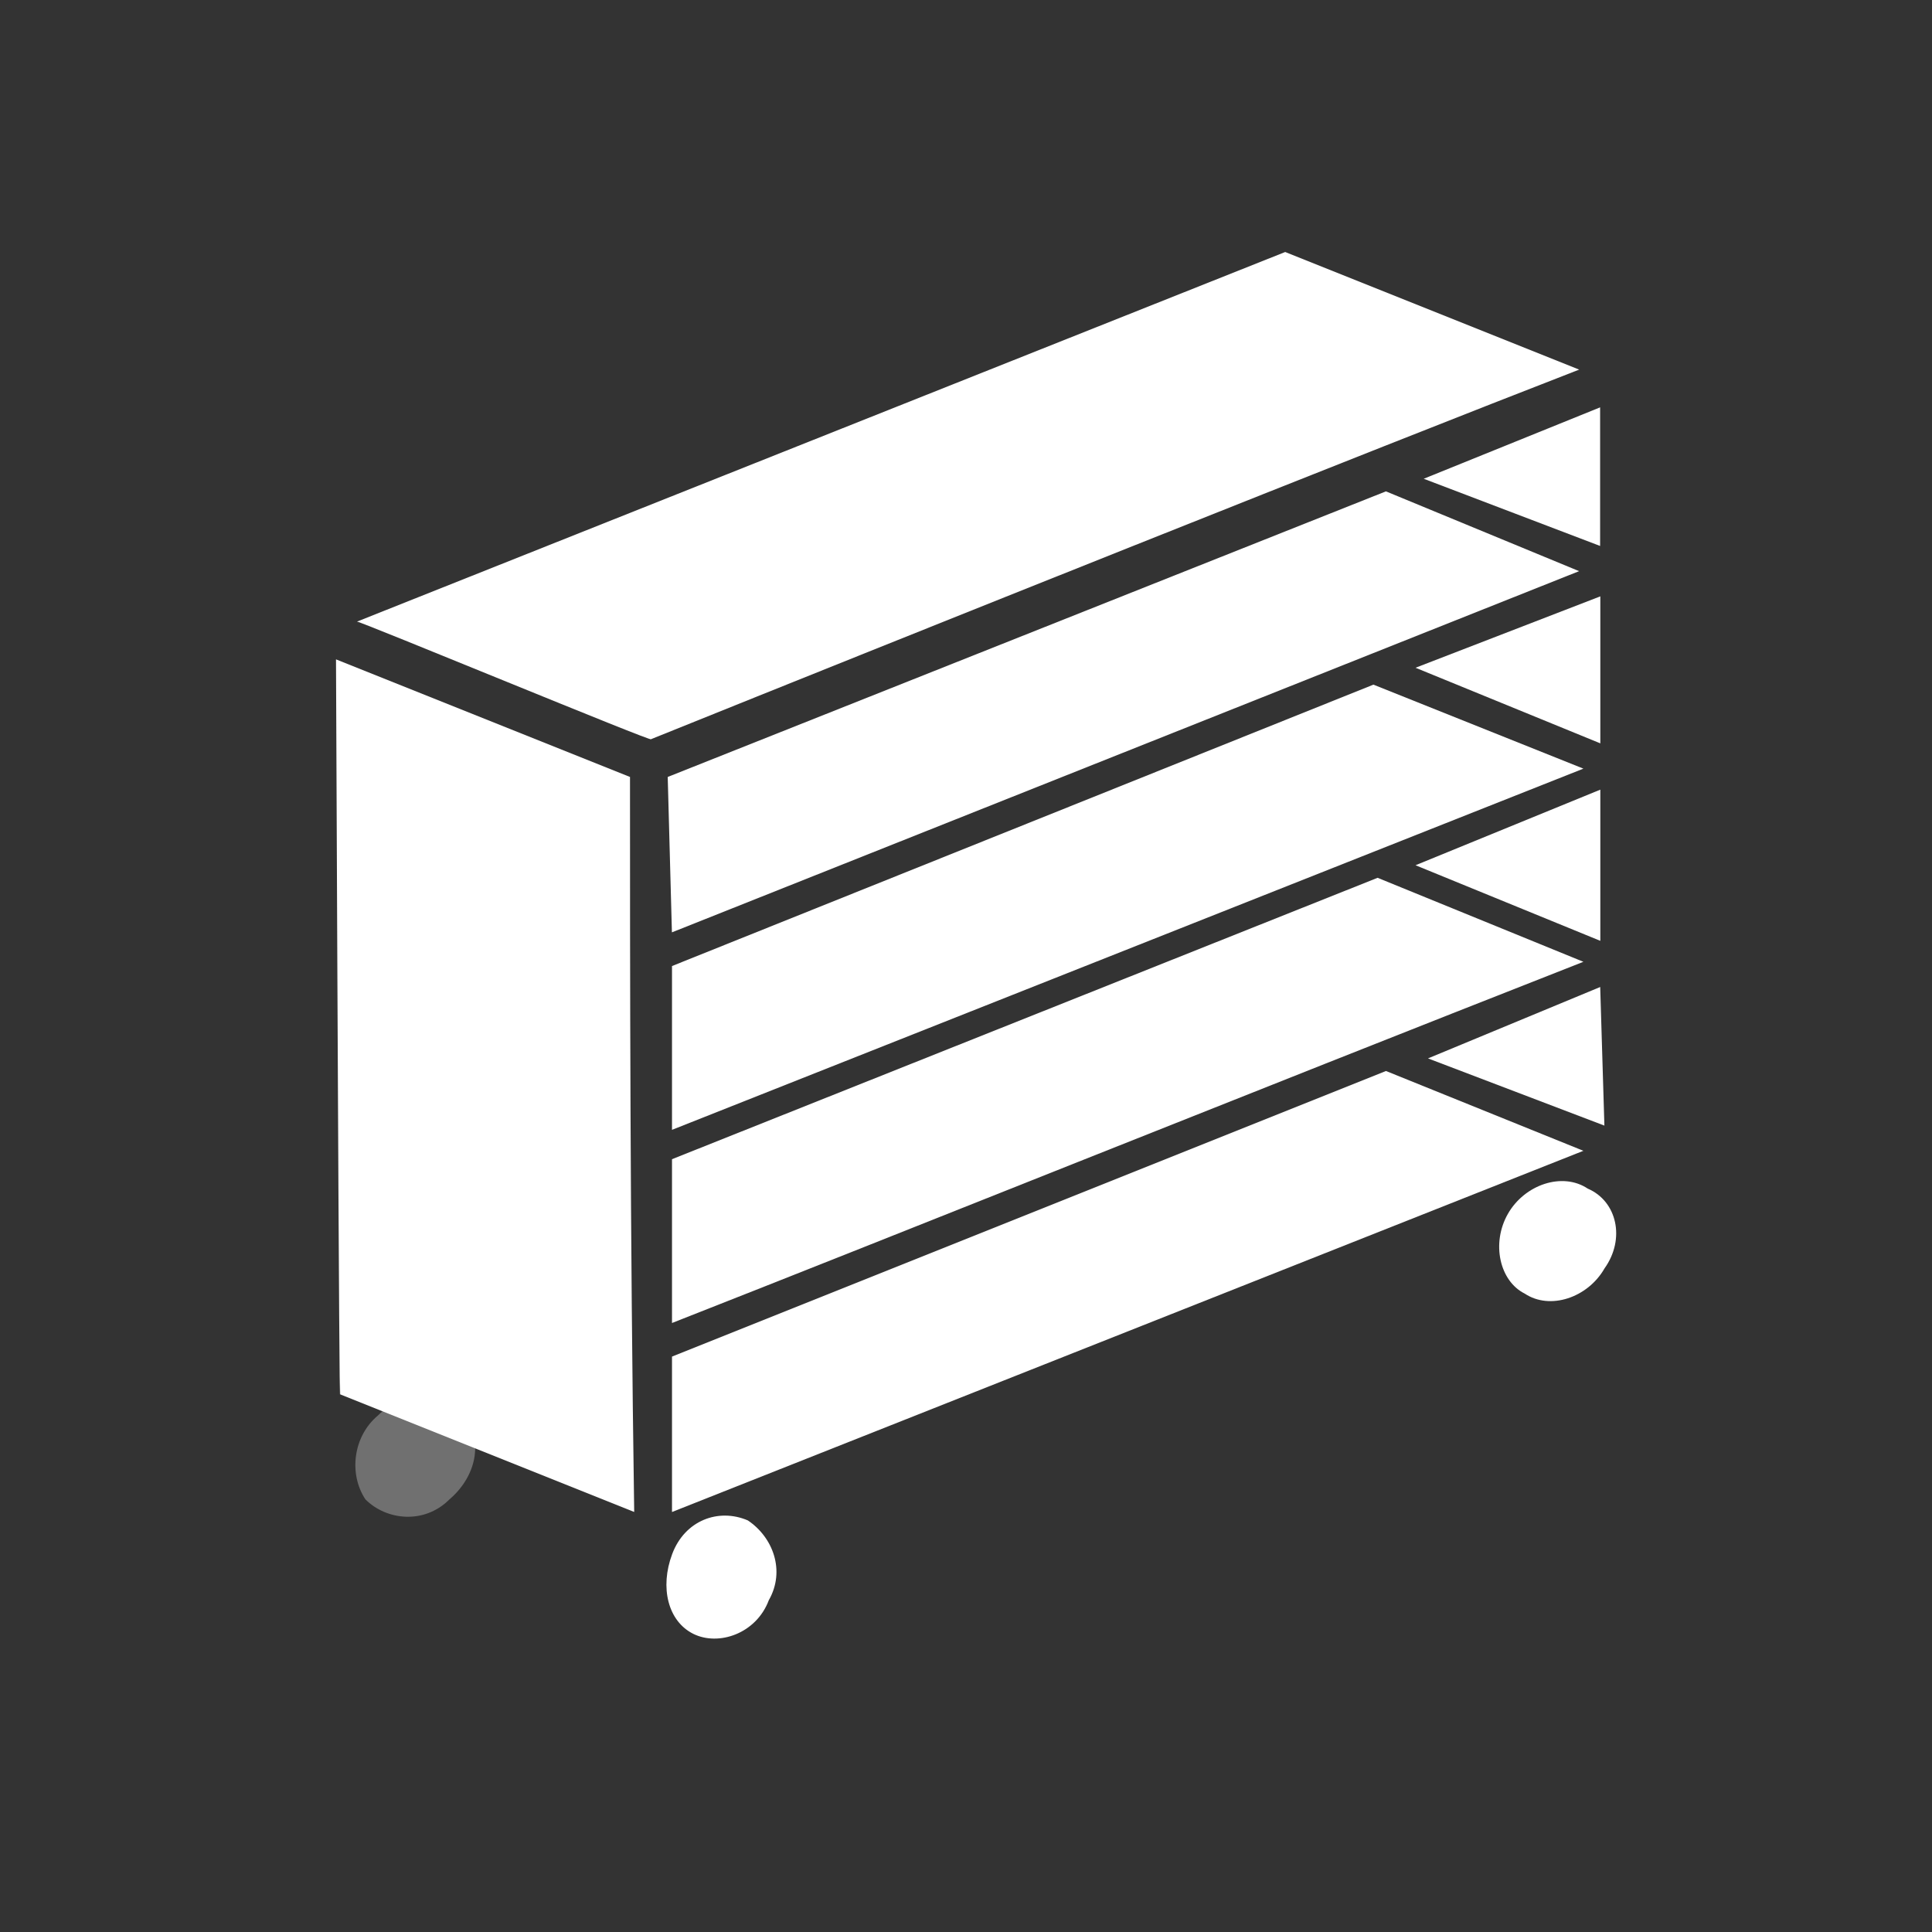 <svg width="46" height="46" viewBox="0 0 46 46" fill="none" xmlns="http://www.w3.org/2000/svg">
<rect x="0" y="0" width="46" height="46" fill="#333333" stroke="none"/>
<mask id="mask0_250_35" style="mask-type:alpha" maskUnits="userSpaceOnUse" x="0" y="0" width="46" height="46">
<rect width="46" height="46" fill="#D9D9D9"/>
</mask>
<g mask="url(#mask0_250_35)">
<path d="M38.098 12.999V9.699L33.898 11.399L38.098 12.999Z" fill="white"/>
<path d="M38.103 17.699V14.199L33.703 15.899L38.103 17.699Z" fill="white"/>
<path d="M38.103 22.401V18.801L33.703 20.601L38.103 22.401Z" fill="white"/>
<path d="M15 18.499L8 15.699C8.1 39.699 8.1 31.399 8.1 33.199L15.1 35.999C15 29.299 15 22.999 15 18.499Z" fill="white"/>
<path d="M38.2 26.8L38.1 23.5L34 25.2L38.2 26.8Z" fill="white"/>
<path d="M16 32.3V36L37.7 27.4L33 25.5L16 32.3Z" fill="white"/>
<path d="M37.7 22.9L32.8 20.9L16 27.6V31.5C21.6 29.3 29.3 26.2 37.7 22.9Z" fill="white"/>
<path d="M37.6 8.8L30.6 6L8.5 14.8C8.6 14.8 15.6 17.7 15.5 17.6C21.7 15.1 32.7 10.7 37.6 8.8Z" fill="white"/>
<path d="M32.998 11.699L15.898 18.499L15.998 22.199L37.598 13.599L32.998 11.699Z" fill="white"/>
<path d="M32.7 16.301L16 23.001V26.901L37.7 18.301L32.7 16.301Z" fill="white"/>
<path d="M17.805 36.2C17.105 35.9 16.305 36.2 16.005 37C15.705 37.8 15.905 38.6 16.505 38.9C17.105 39.2 18.005 38.9 18.305 38.1C18.705 37.4 18.405 36.6 17.805 36.2Z" fill="white"/>
<path d="M37.803 28.3C37.203 27.9 36.303 28.2 35.903 28.9C35.503 29.6 35.703 30.5 36.303 30.8C36.903 31.2 37.803 30.9 38.203 30.2C38.703 29.5 38.503 28.6 37.803 28.3Z" fill="white"/>
<path opacity="0.3" d="M11.001 33.7C10.501 33.2 9.601 33.1 9.001 33.7C8.401 34.2 8.301 35.1 8.701 35.7C9.201 36.2 10.101 36.3 10.701 35.7C11.401 35.1 11.501 34.2 11.001 33.7Z" fill="white"/>
</g>
</svg>
